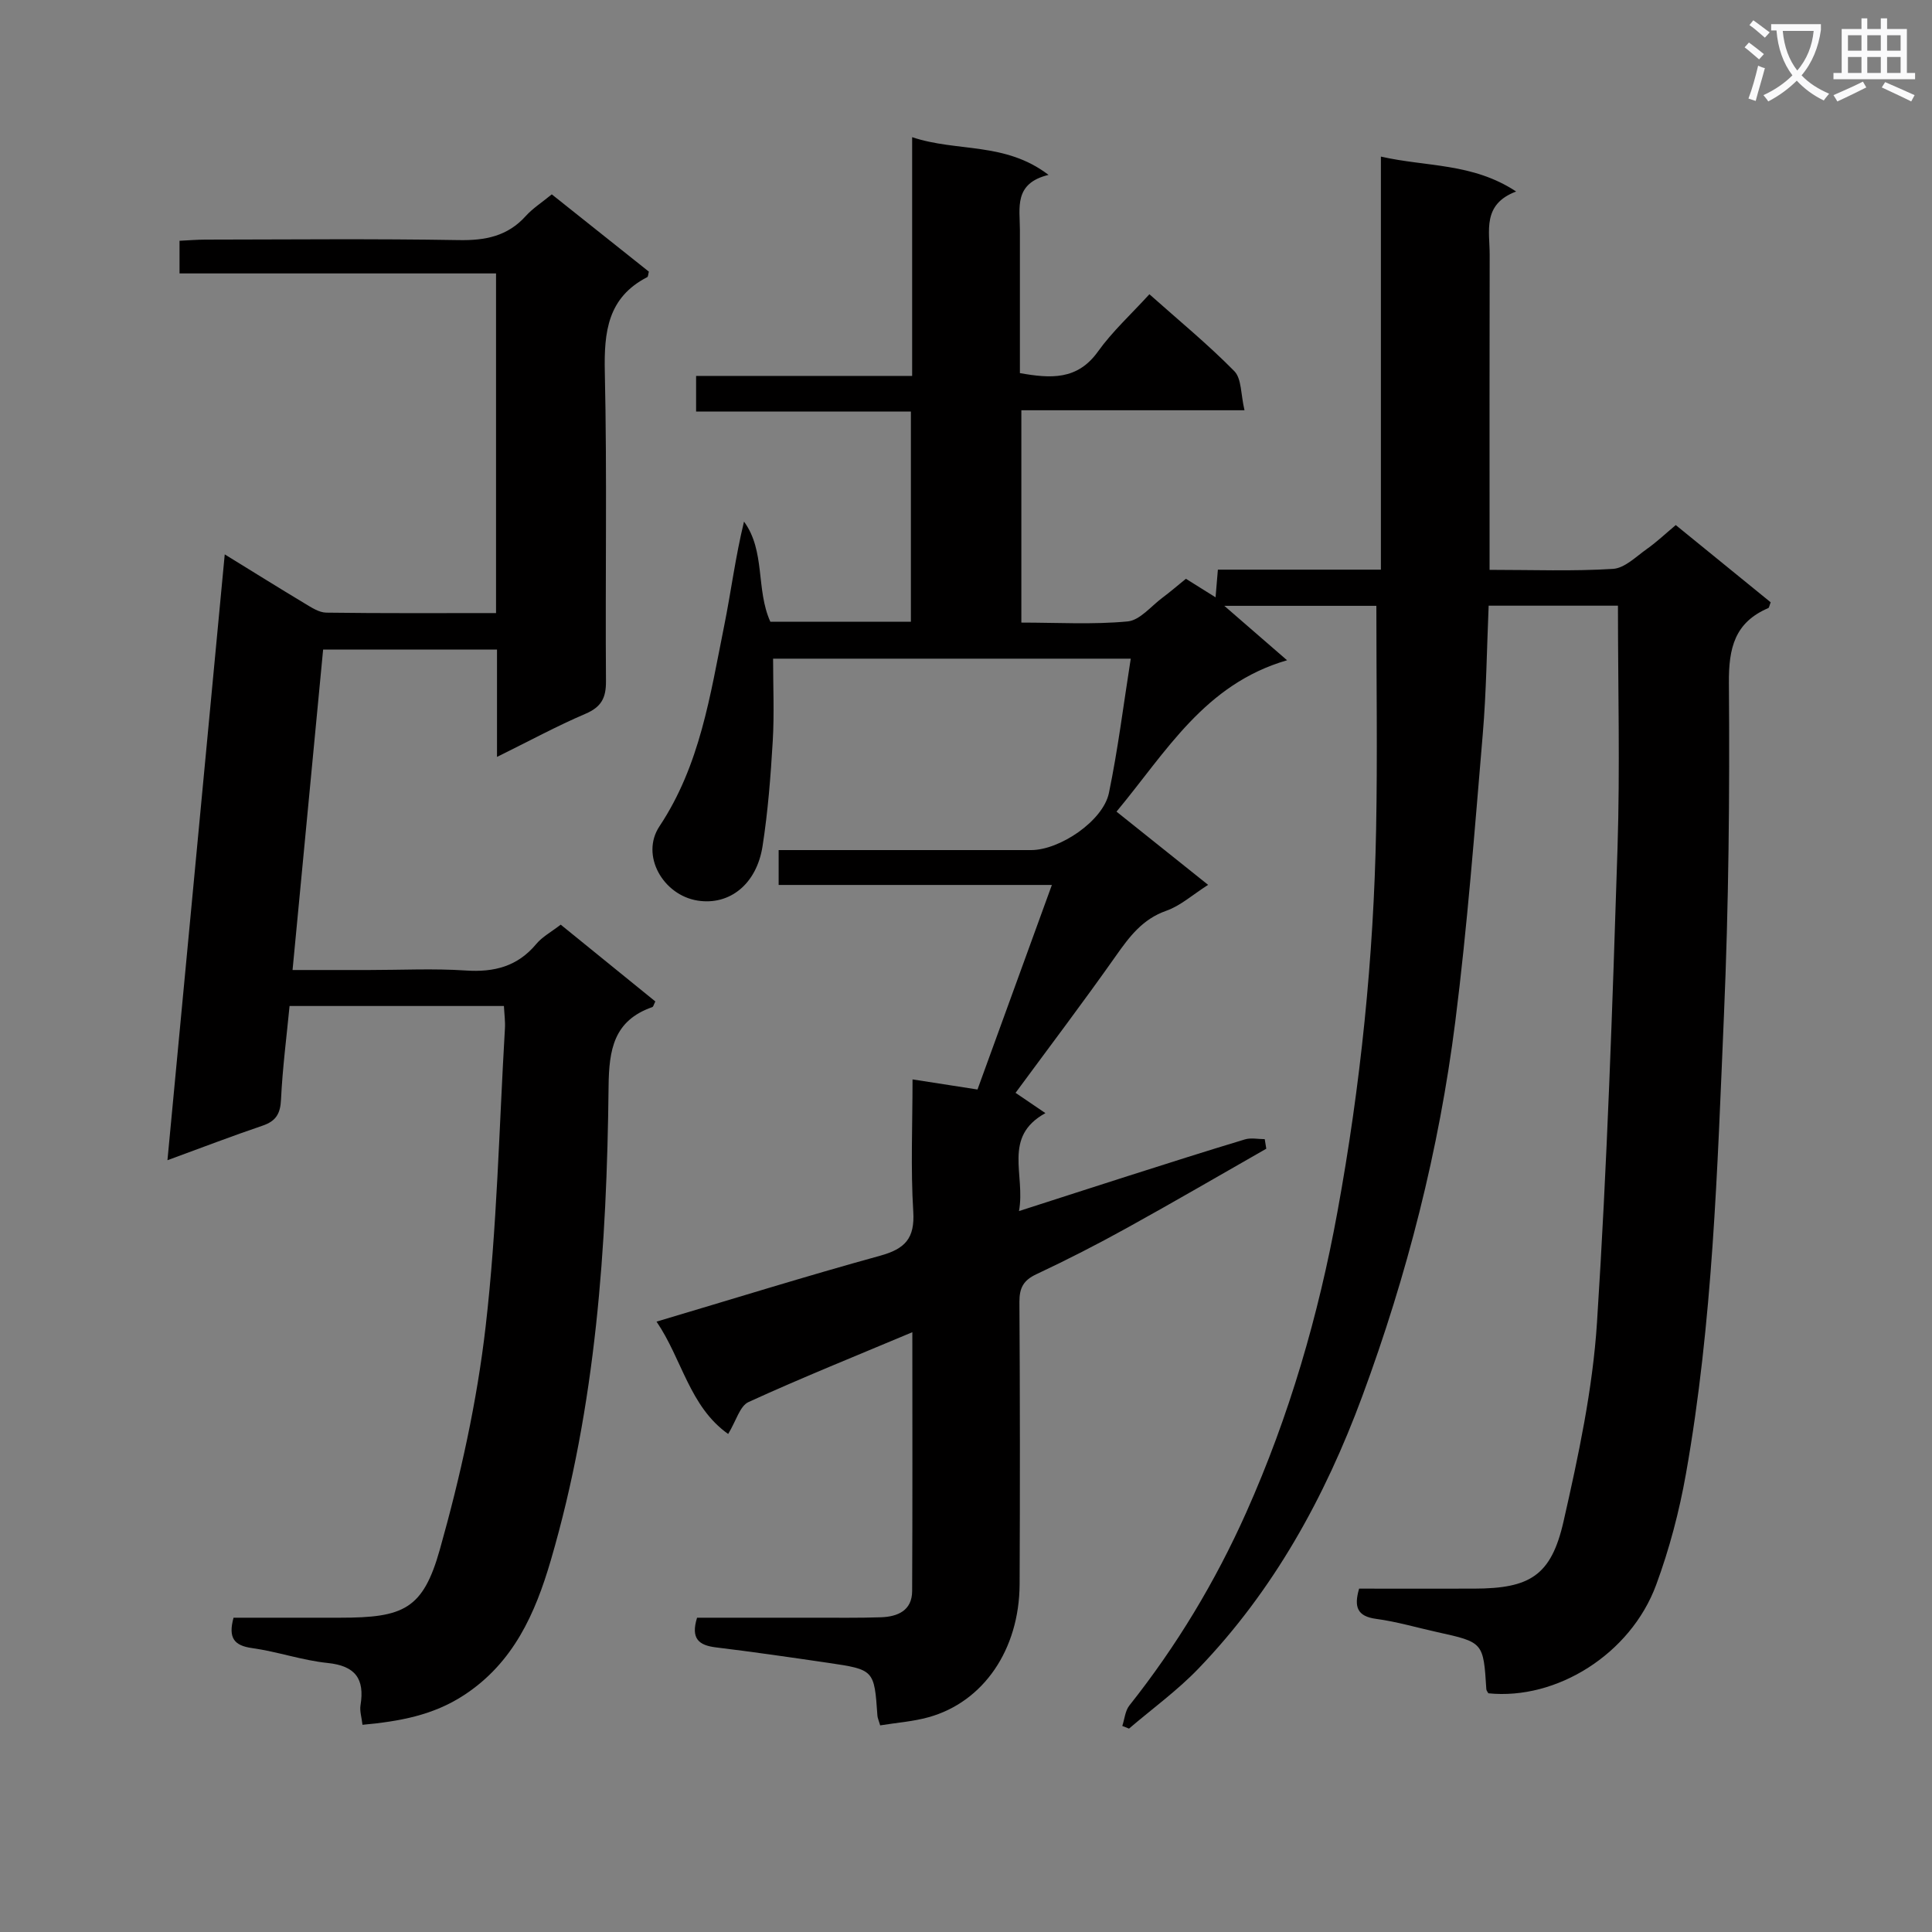 <svg enable-background="new 0 0 400 400" viewBox="0 0 400 400" xmlns="http://www.w3.org/2000/svg"><rect x="0" y="0" width="400" height="400" fill="#808080" stroke="none"/><path d="m362.1 8.8c1.1.8 2.1 1.6 3.1 2.4l-1 1.1c-1.3-1.1-2.3-2-3-2.5zm1.9 4.8c.5.2.9.4 1.4.5-.6 2.3-1.3 4.5-1.9 6.8l-1.5-.5c.8-2.1 1.4-4.3 2-6.8zm-1-9.4c1.3.9 2.4 1.8 3.4 2.5l-1 1.1c-1.4-1.2-2.4-2.1-3.2-2.6zm3.7 2.2v-1.4h10.3v1.2c-.5 3.6-1.8 6.8-4 9.4 1.5 1.6 3.4 2.8 5.7 3.8-.3.4-.7.8-1.1 1.4-2.3-1.1-4.1-2.5-5.6-4.1-1.6 1.6-3.6 3.1-5.9 4.3-.3-.5-.7-.9-1-1.3 2.4-1.1 4.4-2.5 6-4.1-1.9-2.5-3-5.6-3.3-9.3h-1.1zm8.8 0h-6.4c.3 3.3 1.3 6 3 8.2 2-2.3 3.1-5.1 3.4-8.2z" fill="#fafafb"/><path d="m385.3 3.8h1.3v2.2h2.8v-2.2h1.3v2.2h4.1v9.1h1.7v1.3h-16.9v-1.3h1.7v-9.1h4.1v-2.2zm.4 13.1.7 1.2c-1.8.9-3.8 1.9-6 2.9-.2-.4-.5-.8-.8-1.3 2.3-1 4.3-1.9 6.1-2.8zm-3.1-6.4h2.8v-3.2h-2.8zm0 4.6h2.8v-3.3h-2.8zm4-4.6h2.8v-3.2h-2.8zm0 4.6h2.8v-3.3h-2.8zm3.7 1.9c2.1.9 4.1 1.8 6.1 2.7l-.7 1.3c-2.2-1.1-4.2-2-6.1-2.9zm3.2-9.7h-2.8v3.2h2.8zm-2.8 7.8h2.8v-3.3h-2.8z" fill="#fafafb"/><g fill="#010000"><path d="m182.23 357.22c-.32-1.09-.54-1.55-.57-2.02-.66-9.49-.65-9.52-10.29-10.94-7.71-1.13-15.43-2.25-23.17-3.19-3.51-.43-5.23-1.8-3.88-6.14 7.85 0 15.96.01 24.07 0 4.67-.01 9.33.07 14-.09 3.46-.12 6.44-1.38 6.46-5.43.09-17.61.04-35.23.04-53.59-11.73 4.93-22.94 9.44-33.92 14.46-1.79.82-2.55 3.88-4.21 6.61-8.01-5.67-9.55-15.52-14.83-23.26 15.81-4.7 30.99-9.43 46.31-13.65 5.14-1.42 7.19-3.58 6.84-9.15-.55-8.93-.15-17.92-.15-27.35 4.58.71 8.63 1.34 13.45 2.09 5.01-13.79 10.07-27.7 15.4-42.35-19.41 0-37.8 0-56.57 0 0-2.5 0-4.55 0-7.22h12.28 39.99c5.95 0 14.91-6.05 16.11-11.82 1.88-9.08 3.02-18.31 4.52-27.81-24.79 0-49.19 0-74.05 0 0 5.81.26 11.44-.07 17.04-.43 7.28-.99 14.58-2.11 21.77-1.23 7.92-6.86 12.31-13.43 11.28-7.16-1.12-11.91-9.37-7.91-15.39 8.4-12.64 10.49-27.1 13.37-41.38 1.44-7.13 2.34-14.36 4.13-21.7 4.47 6.11 2.43 14.07 5.45 20.73h29.1c0-14.45 0-28.69 0-43.51-14.73 0-29.45 0-44.47 0 0-2.64 0-4.7 0-7.38h44.73c0-16.53 0-32.46 0-49.43 9.32 3.13 19.21.91 28.24 7.81-7.24 1.75-5.93 6.83-5.93 11.38-.01 9.81 0 19.62 0 29.66 6.38 1.12 11.89 1.5 16.17-4.48 2.96-4.14 6.81-7.65 10.64-11.85 6.11 5.44 12.14 10.39 17.58 15.92 1.53 1.56 1.33 4.81 2.11 8.1-15.86 0-30.89 0-46.2 0v43.96c7.48 0 14.8.44 22.01-.24 2.53-.24 4.84-3.15 7.2-4.91 1.6-1.19 3.11-2.5 4.86-3.92 1.91 1.19 3.8 2.38 6.14 3.84.17-2.08.3-3.66.48-5.73h33.75c0-28.58 0-56.67 0-85.52 9.45 2.16 18.97 1.27 28 7.23-7.09 2.66-5.46 8.21-5.48 13.13-.05 19.83-.02 39.66-.02 59.49v5.71c8.95 0 17.28.32 25.56-.2 2.42-.15 4.78-2.55 7.02-4.13 2.01-1.42 3.81-3.13 5.97-4.94 6.67 5.42 13.21 10.74 19.65 15.99-.27.67-.31 1.12-.5 1.2-6.95 2.97-8.21 8.27-8.15 15.5.18 22.97-.04 45.96-1.03 68.9-1.36 31.7-2.3 63.48-7.86 94.82-1.38 7.8-3.43 15.58-6.17 23.01-5.29 14.33-20.61 23.89-34.74 22.45-.14-.27-.4-.55-.42-.84-.61-9.72-.61-9.72-10.17-11.83-4.21-.93-8.39-2.17-12.65-2.74-3.91-.53-4.63-2.46-3.52-6.26 7.86 0 15.82.02 23.79 0 11.56-.03 15.98-2.65 18.54-13.94 3.08-13.56 6.03-27.34 6.92-41.16 2.11-32.69 3.2-65.46 4.25-98.21.53-16.6.09-33.23.09-50.2-8.32 0-17.23 0-26.77 0-.38 8.8-.47 17.73-1.22 26.6-1.68 19.86-3.19 39.76-5.69 59.52-3.36 26.56-9.96 52.43-19.26 77.57-7.75 20.94-18.36 40.22-33.95 56.41-4.36 4.53-9.54 8.28-14.34 12.39-.46-.18-.92-.36-1.39-.55.47-1.42.59-3.13 1.46-4.23 9.77-12.31 17.81-25.65 24.21-39.99 8.9-19.95 14.95-40.75 18.87-62.21 4.8-26.2 7.51-52.63 8.01-79.25.29-15.28.05-30.57.05-46.23-9.73 0-20.07 0-31.48 0 4.36 3.78 8.05 6.98 12.99 11.27-17.07 4.95-24.97 18.91-35.31 31.34 6.37 5.09 12.41 9.91 18.97 15.16-3.19 2.03-5.72 4.33-8.68 5.37-4.94 1.74-7.63 5.38-10.45 9.38-6.7 9.51-13.73 18.79-20.74 28.31 1.8 1.22 3.77 2.56 6.18 4.2-8.94 4.93-4.08 12.75-5.47 20.28 8.15-2.62 15.36-4.96 22.57-7.26 8.06-2.57 16.11-5.14 24.21-7.58 1.26-.38 2.73-.05 4.1-.05.11.66.21 1.32.32 1.98-9.64 5.5-19.23 11.09-28.94 16.45-6.11 3.38-12.34 6.57-18.67 9.54-2.67 1.25-3.51 2.83-3.5 5.71.12 19.5.13 38.99.04 58.49-.07 13.52-7.48 24.35-18.84 27.51-3.22.9-6.67 1.14-10.03 1.69z"/><path d="m102.9 156.71c0-8.03 0-14.98 0-22.23-11.94 0-23.53 0-36 0-2.08 21.8-4.17 43.7-6.33 66.35h15.84c6.67 0 13.35-.34 19.99.1 5.89.4 10.74-.82 14.63-5.49 1.24-1.49 3.08-2.47 5.06-4 6.56 5.33 13.1 10.63 19.59 15.9-.32.61-.4 1.09-.63 1.17-7.98 2.79-8.97 8.79-9.05 16.45-.36 33.11-2.6 66.08-11.97 98.11-3.21 10.97-7.71 21.18-17.95 27.88-6.4 4.19-13.36 5.44-21.03 6.15-.17-1.53-.61-2.84-.41-4.05.89-5.46-1.05-8.16-6.82-8.75-5.25-.54-10.37-2.35-15.62-3.08-3.73-.52-4.99-2.09-3.85-6.29h22.06c13.16 0 17.17-1.74 20.66-14.14 4.25-15.1 7.69-30.61 9.48-46.18 2.36-20.44 2.78-41.1 3.99-61.67.09-1.46-.12-2.94-.21-4.66-14.7 0-29.13 0-44.38 0-.61 6.34-1.46 12.85-1.77 19.38-.14 2.95-1.06 4.46-3.83 5.4-6.28 2.13-12.47 4.51-19.68 7.15 3.96-41.9 7.87-83.19 11.86-125.43 6.12 3.76 11.29 7 16.53 10.14 1.4.84 2.98 1.9 4.49 1.92 11.62.16 23.25.09 35.15.09 0-23.53 0-46.63 0-70.32-21.72 0-43.45 0-65.53 0 0-2.48 0-4.38 0-6.76 1.8-.08 3.57-.24 5.34-.24 17.5-.02 35-.2 52.49.1 5.49.1 10.09-.8 13.86-4.99 1.43-1.58 3.29-2.77 5.38-4.48 6.75 5.37 13.46 10.71 20.1 16-.15.56-.14 1.04-.34 1.14-8.18 4.22-8.96 11.3-8.78 19.64.48 21.32.08 42.66.24 63.99.03 3.48-.95 5.36-4.24 6.77-5.88 2.51-11.55 5.59-18.32 8.93z"/></g></svg>